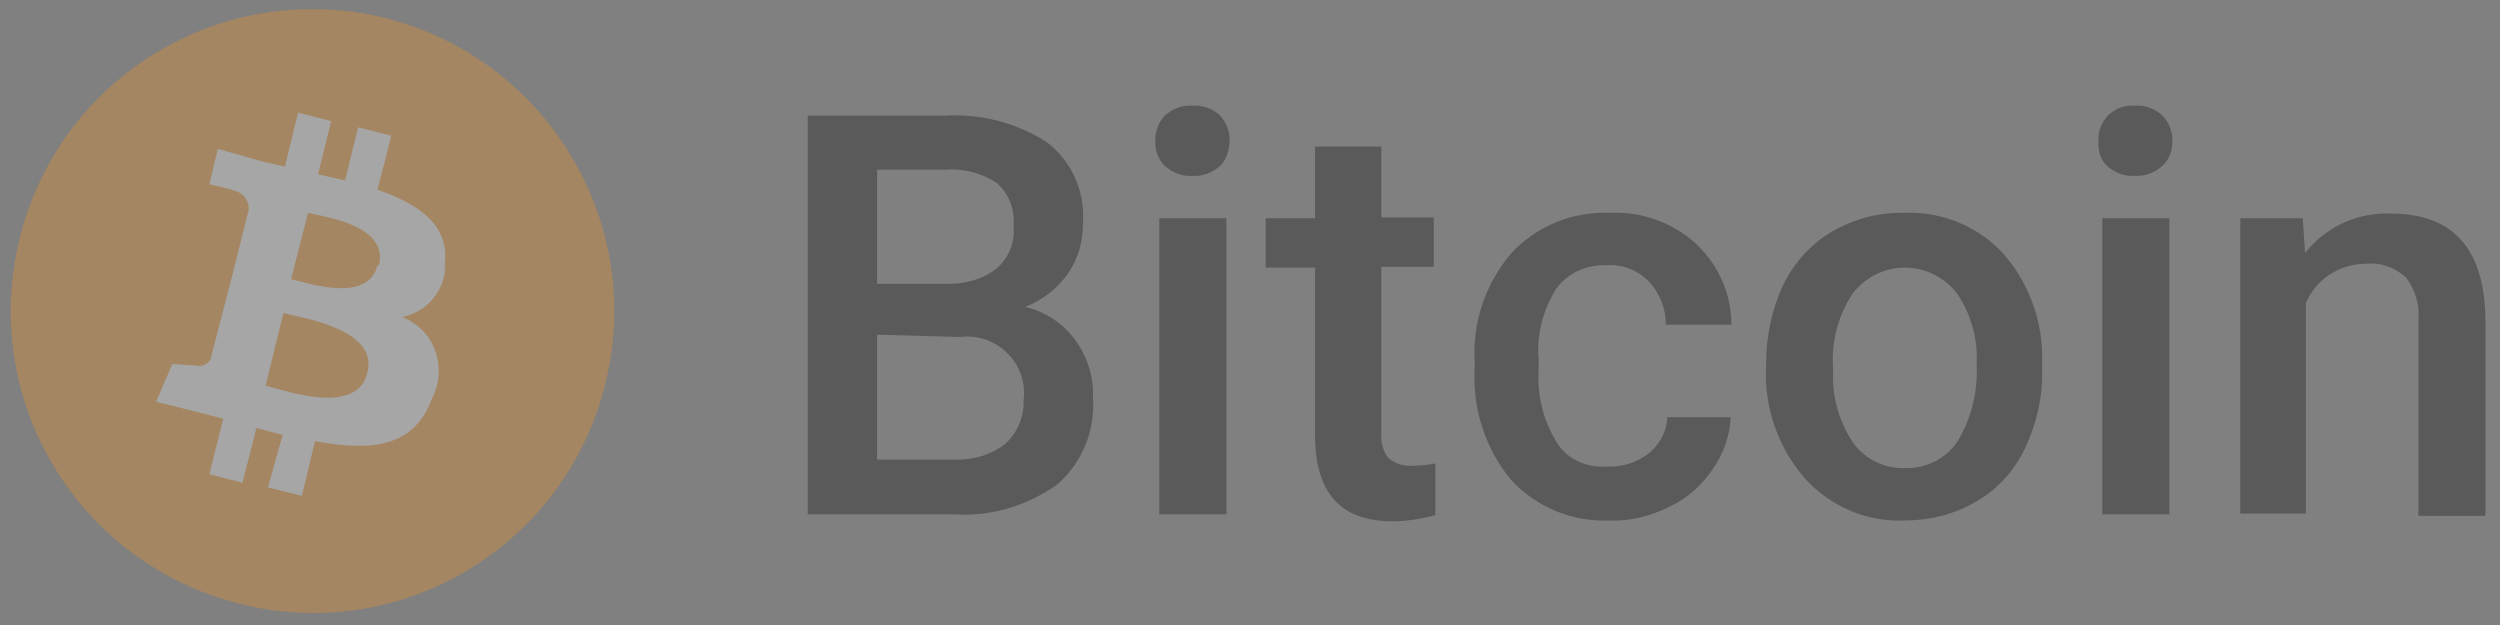 <svg width="132" height="33" viewBox="0 0 132 33" fill="none" xmlns="http://www.w3.org/2000/svg">
<rect x="0" y="0" width="132" height="33" fill="#808080" stroke="none"/>
<g opacity="0.3">
<g clip-path="url(#clip0_3088_666)">
<g clip-path="url(#clip1_3088_666)">
<g clip-path="url(#clip2_3088_666)">
<path d="M42.647 27.157V6.109H49.852C51.766 5.987 53.679 6.476 55.308 7.534C56.61 8.552 57.303 10.14 57.18 11.809C57.18 12.745 56.936 13.641 56.407 14.414C55.837 15.229 55.063 15.839 54.127 16.206C55.185 16.45 56.122 17.061 56.773 17.956C57.425 18.852 57.75 19.91 57.71 21.009C57.832 22.719 57.14 24.429 55.837 25.569C54.249 26.709 52.336 27.279 50.382 27.157H42.647ZM46.31 14.984H49.893C50.87 15.025 51.806 14.781 52.58 14.211C53.272 13.641 53.598 12.786 53.516 11.931C53.598 11.076 53.272 10.221 52.621 9.651C51.806 9.122 50.829 8.878 49.852 8.959H46.31V14.984ZM46.31 17.671V24.266H50.382C51.359 24.307 52.336 24.022 53.109 23.411C53.72 22.841 54.086 21.986 54.046 21.132C54.168 20.195 53.842 19.3 53.191 18.648C52.539 17.997 51.603 17.671 50.707 17.793L46.31 17.671Z" fill="black"/>
<path d="M61.007 7.452C60.966 6.964 61.17 6.475 61.496 6.109C61.903 5.742 62.432 5.539 62.961 5.579C63.49 5.539 64.061 5.742 64.427 6.109C64.752 6.475 64.956 6.964 64.915 7.452C64.915 7.941 64.752 8.429 64.427 8.755C64.02 9.121 63.49 9.325 62.961 9.284C62.432 9.325 61.903 9.121 61.496 8.755C61.17 8.429 60.966 7.941 61.007 7.452ZM64.752 27.156H61.211V11.523H64.752V27.156Z" fill="black"/>
<path fill-rule="evenodd" clip-rule="evenodd" d="M72.936 7.696V11.482H75.704V14.088H72.936V22.882C72.895 23.329 73.017 23.818 73.302 24.184C73.669 24.469 74.116 24.632 74.564 24.591C74.971 24.591 75.378 24.551 75.786 24.469V27.197C75.053 27.401 74.279 27.523 73.506 27.523C70.778 27.523 69.435 26.016 69.435 22.963V14.129H66.829V11.523H69.435V7.737H72.936V7.696Z" fill="black"/>
<path fill-rule="evenodd" clip-rule="evenodd" d="M84.823 24.633C85.637 24.674 86.451 24.43 87.103 23.9C87.673 23.412 87.999 22.76 88.039 22.028H91.378C91.337 23.005 91.011 23.941 90.441 24.755C89.871 25.61 89.098 26.302 88.161 26.75C87.184 27.239 86.085 27.524 84.986 27.483C83.032 27.564 81.118 26.791 79.775 25.325C78.431 23.697 77.739 21.58 77.862 19.463V19.096C77.739 17.02 78.431 14.985 79.775 13.397C81.118 11.931 83.032 11.158 84.986 11.239C86.655 11.158 88.284 11.728 89.546 12.867C90.726 13.967 91.418 15.514 91.418 17.142H87.958C87.958 16.287 87.632 15.473 87.062 14.862C86.451 14.252 85.637 13.926 84.782 14.008C83.765 13.967 82.787 14.415 82.177 15.229C81.485 16.328 81.118 17.672 81.24 18.974V19.544C81.159 20.888 81.485 22.19 82.177 23.33C82.706 24.226 83.765 24.715 84.823 24.633Z" fill="black"/>
<path d="M93.251 19.218C93.251 17.793 93.535 16.368 94.146 15.065C94.716 13.885 95.612 12.867 96.752 12.216C97.891 11.564 99.194 11.198 100.538 11.239C102.451 11.157 104.324 11.89 105.667 13.274C107.011 14.74 107.784 16.694 107.825 18.689V19.503C107.866 20.928 107.54 22.353 106.929 23.655C106.359 24.836 105.505 25.813 104.365 26.465C103.225 27.157 101.881 27.482 100.538 27.482C98.502 27.564 96.589 26.709 95.245 25.203C93.861 23.574 93.128 21.457 93.251 19.299V19.218ZM96.792 19.544C96.711 20.887 97.077 22.19 97.81 23.33C98.421 24.225 99.479 24.755 100.578 24.714C101.678 24.755 102.736 24.225 103.347 23.33C104.08 22.108 104.446 20.683 104.365 19.259C104.446 17.915 104.08 16.612 103.347 15.513C102.695 14.658 101.678 14.129 100.578 14.129C99.479 14.129 98.462 14.658 97.81 15.513C97.037 16.694 96.67 18.078 96.792 19.544Z" fill="black"/>
<path d="M110.797 7.452C110.756 6.964 110.96 6.475 111.286 6.109C111.652 5.742 112.181 5.539 112.711 5.579C113.24 5.539 113.81 5.742 114.176 6.109C114.543 6.475 114.705 6.964 114.705 7.452C114.705 7.941 114.543 8.429 114.176 8.755C113.769 9.121 113.24 9.325 112.711 9.284C112.181 9.325 111.652 9.121 111.245 8.755C110.919 8.429 110.756 7.941 110.797 7.452ZM114.543 27.156H111.001V11.523H114.543V27.156Z" fill="black"/>
<path fill-rule="evenodd" clip-rule="evenodd" d="M121.586 11.524L121.708 13.356C122.807 11.971 124.476 11.198 126.267 11.279C129.524 11.279 131.194 13.152 131.234 16.897V27.238H127.692V16.938C127.774 16.124 127.53 15.31 127.041 14.658C126.471 14.129 125.698 13.844 124.924 13.925C123.54 13.925 122.278 14.74 121.749 16.002V27.116H118.288V11.524H121.586Z" fill="black"/>
<path fill-rule="evenodd" clip-rule="evenodd" d="M31.939 20.358C29.782 28.867 21.151 34.037 12.642 31.879C4.093 29.721 -1.078 21.131 1.039 12.582C3.156 4.033 11.746 -1.138 20.296 0.939C24.408 1.956 27.95 4.562 30.148 8.226C32.346 11.849 32.998 16.205 31.939 20.358Z" fill="#F7931A"/>
<path d="M23.471 14.048C23.797 11.931 22.168 10.791 19.929 10.017L20.662 7.168L18.911 6.72L18.219 9.529L16.794 9.203L17.487 6.394L15.736 5.946L15.044 8.796L13.945 8.552L11.502 7.86L11.054 9.732C11.054 9.732 12.357 10.017 12.316 10.058C12.805 10.139 13.171 10.587 13.13 11.076L12.316 14.333L11.136 18.892C11.095 19.055 10.973 19.177 10.81 19.259C10.647 19.34 10.484 19.34 10.321 19.3L9.1 19.218L8.245 21.213L10.525 21.783L11.787 22.109L11.054 25.04L12.805 25.488L13.538 22.597L14.922 22.964L14.148 25.732L15.94 26.18L16.632 23.289C19.644 23.859 21.883 23.615 22.82 21.009C23.227 20.236 23.267 19.34 22.983 18.526C22.698 17.712 22.046 17.06 21.232 16.735C22.494 16.491 23.43 15.432 23.512 14.129L23.471 14.048ZM19.4 19.666C18.871 21.946 15.207 20.684 14.026 20.358L14.963 16.531C16.143 16.816 19.97 17.427 19.4 19.666ZM19.929 14.007C19.441 16.002 16.387 14.984 15.37 14.74L16.265 11.239C17.324 11.483 20.499 11.931 20.011 14.007H19.929Z" fill="white"/>
</g>
</g>
</g>
</g>
<defs>
<clipPath id="clip0_3088_666">
<rect width="131.09" height="32" fill="white" transform="translate(0.226 0.49)"/>
</clipPath>
<clipPath id="clip1_3088_666">
<rect width="131.09" height="32" fill="white" transform="translate(0.226 0.49)"/>
</clipPath>
<clipPath id="clip2_3088_666">
<rect width="131.09" height="31.999" fill="white" transform="translate(0.226 0.491)"/>
</clipPath>
</defs>
</svg>
